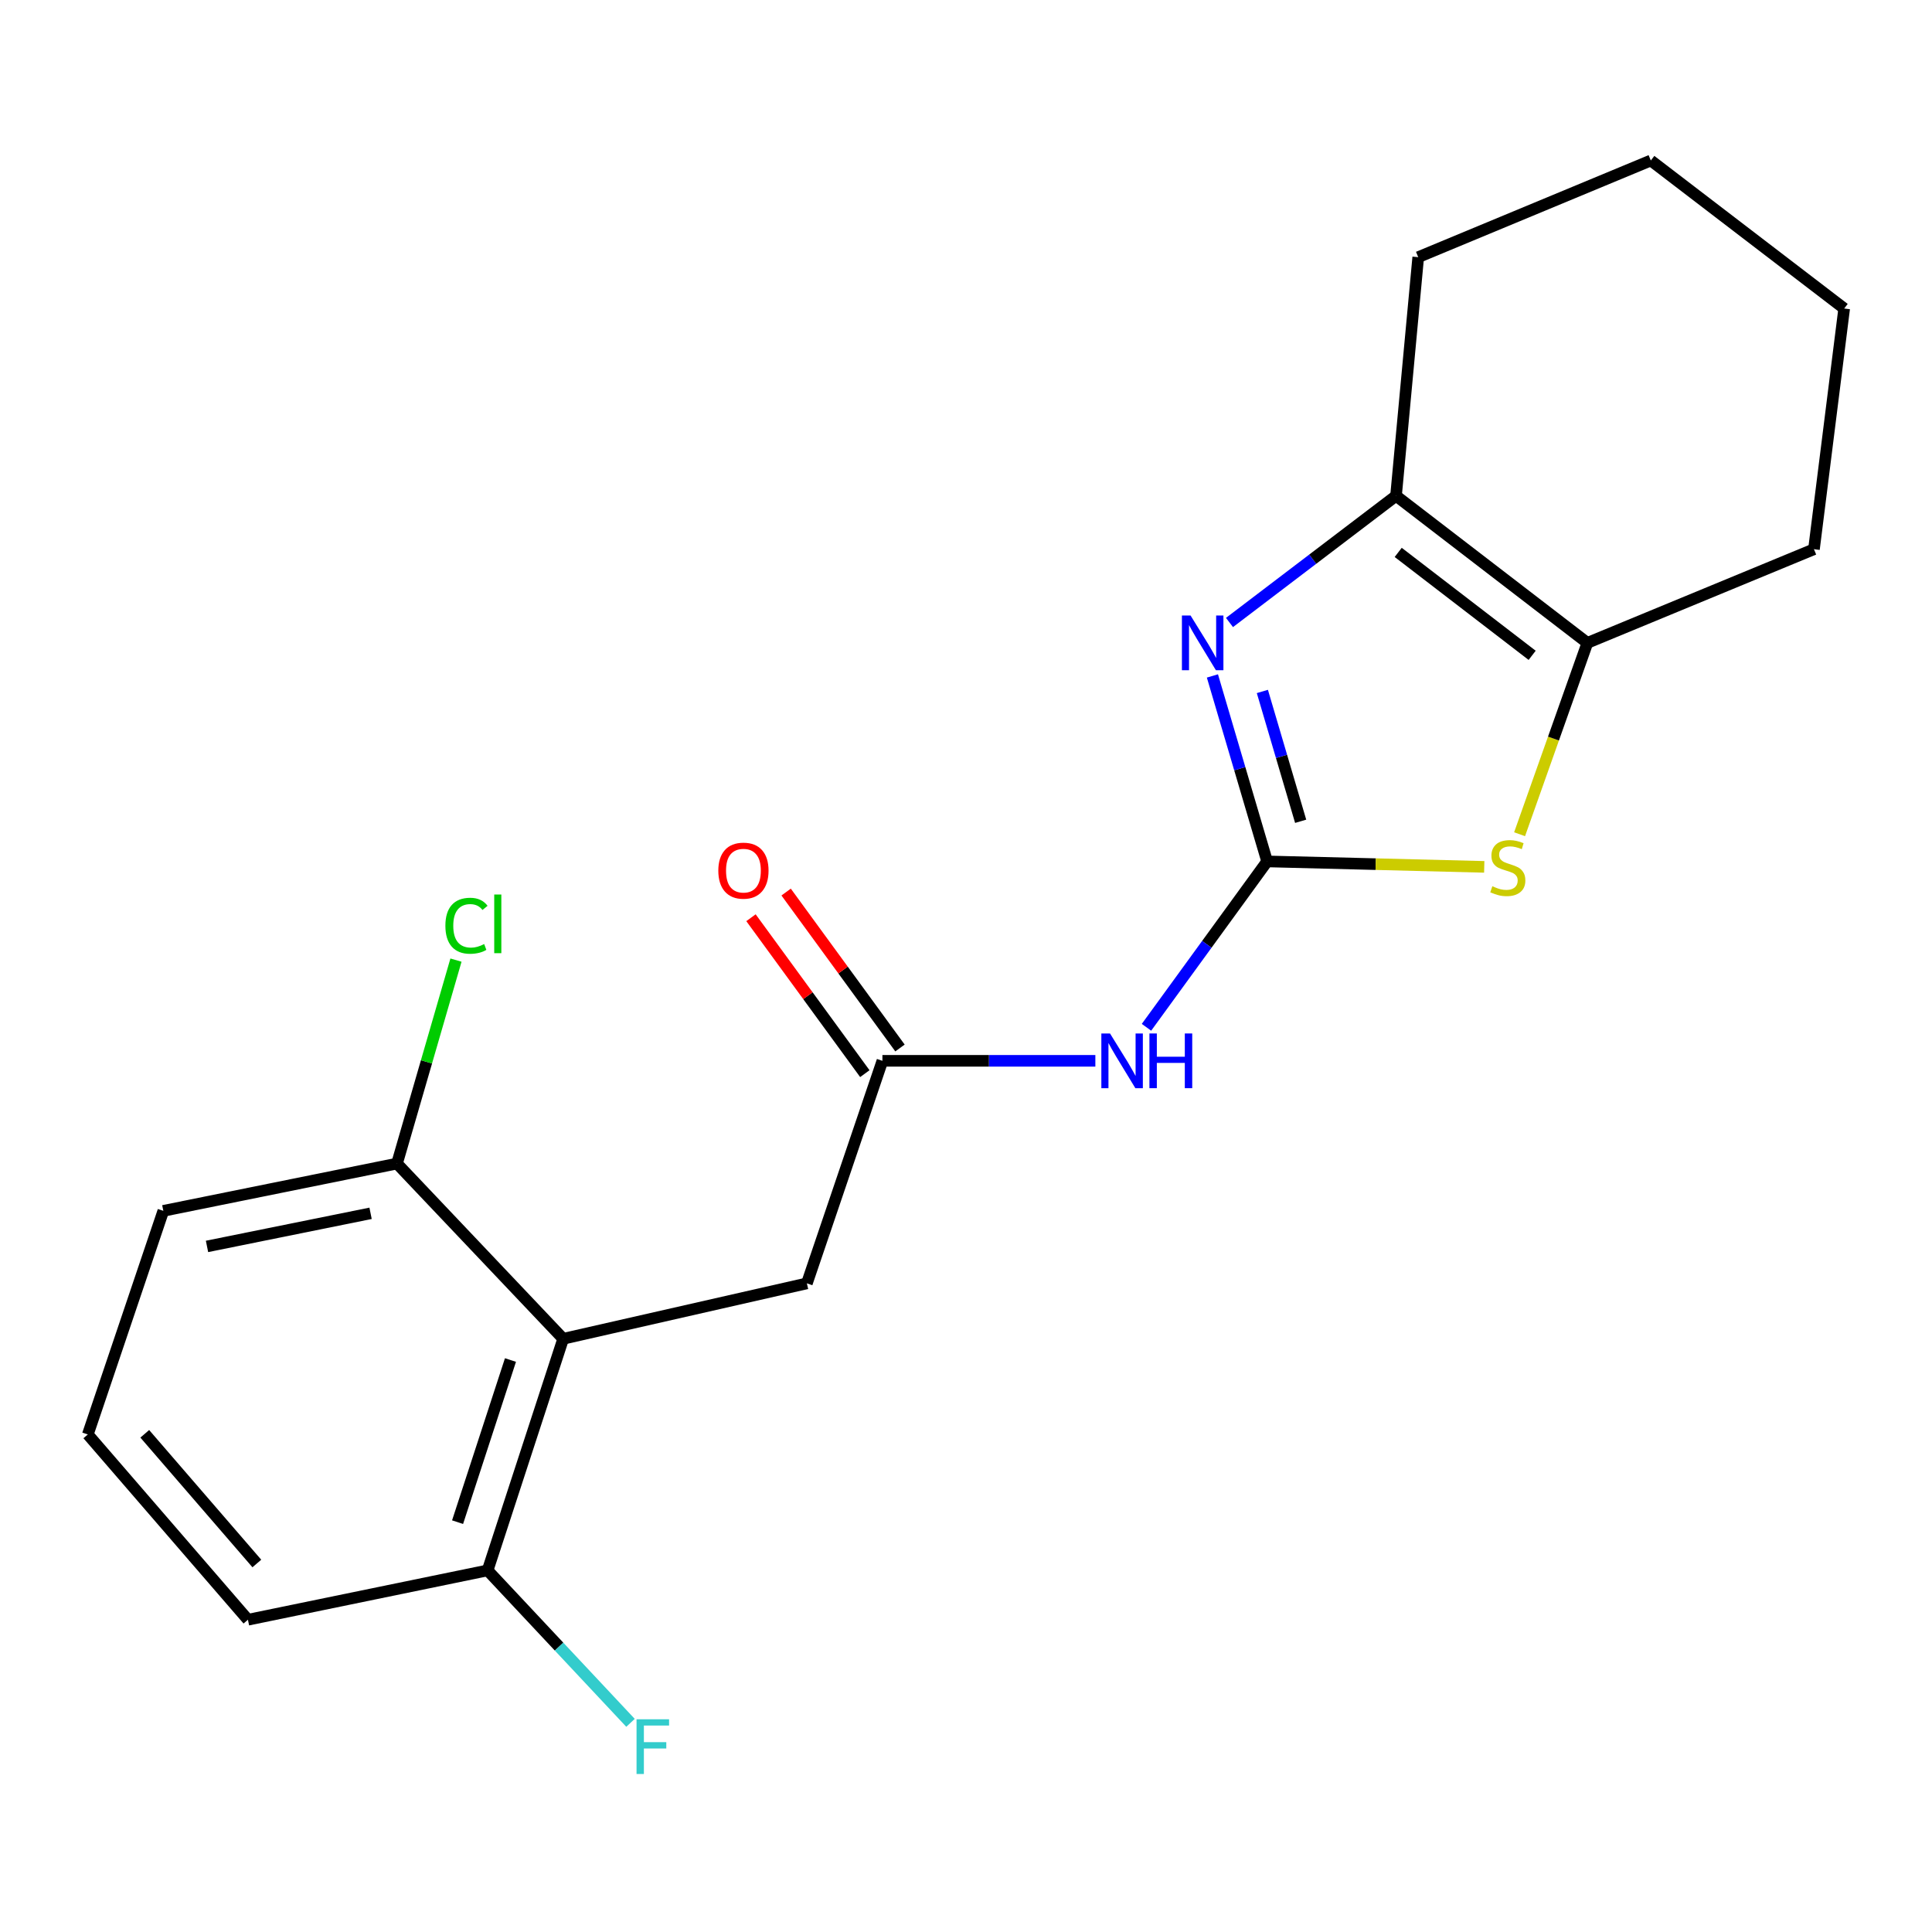 <?xml version='1.0' encoding='iso-8859-1'?>
<svg version='1.1' baseProfile='full'
              xmlns='http://www.w3.org/2000/svg'
                      xmlns:rdkit='http://www.rdkit.org/xml'
                      xmlns:xlink='http://www.w3.org/1999/xlink'
                  xml:space='preserve'
width='1000px' height='1000px' viewBox='0 0 1000 1000'>
<!-- END OF HEADER -->
<rect style='opacity:1.0;fill:#FFFFFF;stroke:none' width='1000' height='1000' x='0' y='0'> </rect>
<path class='bond-0' d='M 655.862,445.869 L 641.703,397.868' style='fill:none;fill-rule:evenodd;stroke:#000000;stroke-width:6px;stroke-linecap:butt;stroke-linejoin:miter;stroke-opacity:1' />
<path class='bond-0' d='M 641.703,397.868 L 627.544,349.866' style='fill:none;fill-rule:evenodd;stroke:#0000FF;stroke-width:6px;stroke-linecap:butt;stroke-linejoin:miter;stroke-opacity:1' />
<path class='bond-0' d='M 673.221,425.095 L 663.309,391.494' style='fill:none;fill-rule:evenodd;stroke:#000000;stroke-width:6px;stroke-linecap:butt;stroke-linejoin:miter;stroke-opacity:1' />
<path class='bond-0' d='M 663.309,391.494 L 653.398,357.893' style='fill:none;fill-rule:evenodd;stroke:#0000FF;stroke-width:6px;stroke-linecap:butt;stroke-linejoin:miter;stroke-opacity:1' />
<path class='bond-1' d='M 655.862,445.869 L 712.052,447.28' style='fill:none;fill-rule:evenodd;stroke:#000000;stroke-width:6px;stroke-linecap:butt;stroke-linejoin:miter;stroke-opacity:1' />
<path class='bond-1' d='M 712.052,447.28 L 768.241,448.691' style='fill:none;fill-rule:evenodd;stroke:#CCCC00;stroke-width:6px;stroke-linecap:butt;stroke-linejoin:miter;stroke-opacity:1' />
<path class='bond-2' d='M 655.862,445.869 L 624.639,488.799' style='fill:none;fill-rule:evenodd;stroke:#000000;stroke-width:6px;stroke-linecap:butt;stroke-linejoin:miter;stroke-opacity:1' />
<path class='bond-2' d='M 624.639,488.799 L 593.416,531.73' style='fill:none;fill-rule:evenodd;stroke:#0000FF;stroke-width:6px;stroke-linecap:butt;stroke-linejoin:miter;stroke-opacity:1' />
<path class='bond-3' d='M 636.38,322.199 L 679.48,289.421' style='fill:none;fill-rule:evenodd;stroke:#0000FF;stroke-width:6px;stroke-linecap:butt;stroke-linejoin:miter;stroke-opacity:1' />
<path class='bond-3' d='M 679.48,289.421 L 722.58,256.642' style='fill:none;fill-rule:evenodd;stroke:#000000;stroke-width:6px;stroke-linecap:butt;stroke-linejoin:miter;stroke-opacity:1' />
<path class='bond-4' d='M 786.532,431.795 L 804.078,382.276' style='fill:none;fill-rule:evenodd;stroke:#CCCC00;stroke-width:6px;stroke-linecap:butt;stroke-linejoin:miter;stroke-opacity:1' />
<path class='bond-4' d='M 804.078,382.276 L 821.623,332.758' style='fill:none;fill-rule:evenodd;stroke:#000000;stroke-width:6px;stroke-linecap:butt;stroke-linejoin:miter;stroke-opacity:1' />
<path class='bond-6' d='M 566.955,549.08 L 511.846,549.08' style='fill:none;fill-rule:evenodd;stroke:#0000FF;stroke-width:6px;stroke-linecap:butt;stroke-linejoin:miter;stroke-opacity:1' />
<path class='bond-6' d='M 511.846,549.08 L 456.736,549.08' style='fill:none;fill-rule:evenodd;stroke:#000000;stroke-width:6px;stroke-linecap:butt;stroke-linejoin:miter;stroke-opacity:1' />
<path class='bond-13' d='M 722.58,256.642 L 734.068,133.106' style='fill:none;fill-rule:evenodd;stroke:#000000;stroke-width:6px;stroke-linecap:butt;stroke-linejoin:miter;stroke-opacity:1' />
<path class='bond-20' d='M 722.58,256.642 L 821.623,332.758' style='fill:none;fill-rule:evenodd;stroke:#000000;stroke-width:6px;stroke-linecap:butt;stroke-linejoin:miter;stroke-opacity:1' />
<path class='bond-20' d='M 723.709,285.921 L 793.04,339.202' style='fill:none;fill-rule:evenodd;stroke:#000000;stroke-width:6px;stroke-linecap:butt;stroke-linejoin:miter;stroke-opacity:1' />
<path class='bond-14' d='M 821.623,332.758 L 938.902,284.275' style='fill:none;fill-rule:evenodd;stroke:#000000;stroke-width:6px;stroke-linecap:butt;stroke-linejoin:miter;stroke-opacity:1' />
<path class='bond-5' d='M 291.5,692.953 L 417.639,664.268' style='fill:none;fill-rule:evenodd;stroke:#000000;stroke-width:6px;stroke-linecap:butt;stroke-linejoin:miter;stroke-opacity:1' />
<path class='bond-8' d='M 291.5,692.953 L 252.39,812.834' style='fill:none;fill-rule:evenodd;stroke:#000000;stroke-width:6px;stroke-linecap:butt;stroke-linejoin:miter;stroke-opacity:1' />
<path class='bond-8' d='M 264.217,703.948 L 236.841,787.865' style='fill:none;fill-rule:evenodd;stroke:#000000;stroke-width:6px;stroke-linecap:butt;stroke-linejoin:miter;stroke-opacity:1' />
<path class='bond-9' d='M 291.5,692.953 L 205.484,602.257' style='fill:none;fill-rule:evenodd;stroke:#000000;stroke-width:6px;stroke-linecap:butt;stroke-linejoin:miter;stroke-opacity:1' />
<path class='bond-7' d='M 456.736,549.08 L 417.639,664.268' style='fill:none;fill-rule:evenodd;stroke:#000000;stroke-width:6px;stroke-linecap:butt;stroke-linejoin:miter;stroke-opacity:1' />
<path class='bond-10' d='M 465.832,542.438 L 436.366,502.084' style='fill:none;fill-rule:evenodd;stroke:#000000;stroke-width:6px;stroke-linecap:butt;stroke-linejoin:miter;stroke-opacity:1' />
<path class='bond-10' d='M 436.366,502.084 L 406.9,461.73' style='fill:none;fill-rule:evenodd;stroke:#FF0000;stroke-width:6px;stroke-linecap:butt;stroke-linejoin:miter;stroke-opacity:1' />
<path class='bond-10' d='M 447.639,555.722 L 418.173,515.368' style='fill:none;fill-rule:evenodd;stroke:#000000;stroke-width:6px;stroke-linecap:butt;stroke-linejoin:miter;stroke-opacity:1' />
<path class='bond-10' d='M 418.173,515.368 L 388.707,475.014' style='fill:none;fill-rule:evenodd;stroke:#FF0000;stroke-width:6px;stroke-linecap:butt;stroke-linejoin:miter;stroke-opacity:1' />
<path class='bond-11' d='M 252.39,812.834 L 289.369,852.286' style='fill:none;fill-rule:evenodd;stroke:#000000;stroke-width:6px;stroke-linecap:butt;stroke-linejoin:miter;stroke-opacity:1' />
<path class='bond-11' d='M 289.369,852.286 L 326.347,891.738' style='fill:none;fill-rule:evenodd;stroke:#33CCCC;stroke-width:6px;stroke-linecap:butt;stroke-linejoin:miter;stroke-opacity:1' />
<path class='bond-16' d='M 252.39,812.834 L 128.329,838.377' style='fill:none;fill-rule:evenodd;stroke:#000000;stroke-width:6px;stroke-linecap:butt;stroke-linejoin:miter;stroke-opacity:1' />
<path class='bond-12' d='M 205.484,602.257 L 220.748,549.604' style='fill:none;fill-rule:evenodd;stroke:#000000;stroke-width:6px;stroke-linecap:butt;stroke-linejoin:miter;stroke-opacity:1' />
<path class='bond-12' d='M 220.748,549.604 L 236.011,496.952' style='fill:none;fill-rule:evenodd;stroke:#00CC00;stroke-width:6px;stroke-linecap:butt;stroke-linejoin:miter;stroke-opacity:1' />
<path class='bond-17' d='M 205.484,602.257 L 84.539,626.736' style='fill:none;fill-rule:evenodd;stroke:#000000;stroke-width:6px;stroke-linecap:butt;stroke-linejoin:miter;stroke-opacity:1' />
<path class='bond-17' d='M 191.811,628.008 L 107.15,645.143' style='fill:none;fill-rule:evenodd;stroke:#000000;stroke-width:6px;stroke-linecap:butt;stroke-linejoin:miter;stroke-opacity:1' />
<path class='bond-19' d='M 734.068,133.106 L 854.463,83.071' style='fill:none;fill-rule:evenodd;stroke:#000000;stroke-width:6px;stroke-linecap:butt;stroke-linejoin:miter;stroke-opacity:1' />
<path class='bond-18' d='M 938.902,284.275 L 954.545,159.688' style='fill:none;fill-rule:evenodd;stroke:#000000;stroke-width:6px;stroke-linecap:butt;stroke-linejoin:miter;stroke-opacity:1' />
<path class='bond-15' d='M 45.455,742.475 L 84.539,626.736' style='fill:none;fill-rule:evenodd;stroke:#000000;stroke-width:6px;stroke-linecap:butt;stroke-linejoin:miter;stroke-opacity:1' />
<path class='bond-22' d='M 45.455,742.475 L 128.329,838.377' style='fill:none;fill-rule:evenodd;stroke:#000000;stroke-width:6px;stroke-linecap:butt;stroke-linejoin:miter;stroke-opacity:1' />
<path class='bond-22' d='M 74.93,742.131 L 132.942,809.263' style='fill:none;fill-rule:evenodd;stroke:#000000;stroke-width:6px;stroke-linecap:butt;stroke-linejoin:miter;stroke-opacity:1' />
<path class='bond-21' d='M 954.545,159.688 L 854.463,83.071' style='fill:none;fill-rule:evenodd;stroke:#000000;stroke-width:6px;stroke-linecap:butt;stroke-linejoin:miter;stroke-opacity:1' />
<path  class='atom-1' d='M 616.237 318.598
L 625.517 333.598
Q 626.437 335.078, 627.917 337.758
Q 629.397 340.438, 629.477 340.598
L 629.477 318.598
L 633.237 318.598
L 633.237 346.918
L 629.357 346.918
L 619.397 330.518
Q 618.237 328.598, 616.997 326.398
Q 615.797 324.198, 615.437 323.518
L 615.437 346.918
L 611.757 346.918
L 611.757 318.598
L 616.237 318.598
' fill='#0000FF'/>
<path  class='atom-2' d='M 772.437 458.718
Q 772.757 458.838, 774.077 459.398
Q 775.397 459.958, 776.837 460.318
Q 778.317 460.638, 779.757 460.638
Q 782.437 460.638, 783.997 459.358
Q 785.557 458.038, 785.557 455.758
Q 785.557 454.198, 784.757 453.238
Q 783.997 452.278, 782.797 451.758
Q 781.597 451.238, 779.597 450.638
Q 777.077 449.878, 775.557 449.158
Q 774.077 448.438, 772.997 446.918
Q 771.957 445.398, 771.957 442.838
Q 771.957 439.278, 774.357 437.078
Q 776.797 434.878, 781.597 434.878
Q 784.877 434.878, 788.597 436.438
L 787.677 439.518
Q 784.277 438.118, 781.717 438.118
Q 778.957 438.118, 777.437 439.278
Q 775.917 440.398, 775.957 442.358
Q 775.957 443.878, 776.717 444.798
Q 777.517 445.718, 778.637 446.238
Q 779.797 446.758, 781.717 447.358
Q 784.277 448.158, 785.797 448.958
Q 787.317 449.758, 788.397 451.398
Q 789.517 452.998, 789.517 455.758
Q 789.517 459.678, 786.877 461.798
Q 784.277 463.878, 779.917 463.878
Q 777.397 463.878, 775.477 463.318
Q 773.597 462.798, 771.357 461.878
L 772.437 458.718
' fill='#CCCC00'/>
<path  class='atom-3' d='M 574.537 534.92
L 583.817 549.92
Q 584.737 551.4, 586.217 554.08
Q 587.697 556.76, 587.777 556.92
L 587.777 534.92
L 591.537 534.92
L 591.537 563.24
L 587.657 563.24
L 577.697 546.84
Q 576.537 544.92, 575.297 542.72
Q 574.097 540.52, 573.737 539.84
L 573.737 563.24
L 570.057 563.24
L 570.057 534.92
L 574.537 534.92
' fill='#0000FF'/>
<path  class='atom-3' d='M 594.937 534.92
L 598.777 534.92
L 598.777 546.96
L 613.257 546.96
L 613.257 534.92
L 617.097 534.92
L 617.097 563.24
L 613.257 563.24
L 613.257 550.16
L 598.777 550.16
L 598.777 563.24
L 594.937 563.24
L 594.937 534.92
' fill='#0000FF'/>
<path  class='atom-11' d='M 371.799 450.642
Q 371.799 443.842, 375.159 440.042
Q 378.519 436.242, 384.799 436.242
Q 391.079 436.242, 394.439 440.042
Q 397.799 443.842, 397.799 450.642
Q 397.799 457.522, 394.399 461.442
Q 390.999 465.322, 384.799 465.322
Q 378.559 465.322, 375.159 461.442
Q 371.799 457.562, 371.799 450.642
M 384.799 462.122
Q 389.119 462.122, 391.439 459.242
Q 393.799 456.322, 393.799 450.642
Q 393.799 445.082, 391.439 442.282
Q 389.119 439.442, 384.799 439.442
Q 380.479 439.442, 378.119 442.242
Q 375.799 445.042, 375.799 450.642
Q 375.799 456.362, 378.119 459.242
Q 380.479 462.122, 384.799 462.122
' fill='#FF0000'/>
<path  class='atom-12' d='M 329.473 889.896
L 346.313 889.896
L 346.313 893.136
L 333.273 893.136
L 333.273 901.736
L 344.873 901.736
L 344.873 905.016
L 333.273 905.016
L 333.273 918.216
L 329.473 918.216
L 329.473 889.896
' fill='#33CCCC'/>
<path  class='atom-13' d='M 230.532 479.163
Q 230.532 472.123, 233.812 468.443
Q 237.132 464.723, 243.412 464.723
Q 249.252 464.723, 252.372 468.843
L 249.732 471.003
Q 247.452 468.003, 243.412 468.003
Q 239.132 468.003, 236.852 470.883
Q 234.612 473.723, 234.612 479.163
Q 234.612 484.763, 236.932 487.643
Q 239.292 490.523, 243.852 490.523
Q 246.972 490.523, 250.612 488.643
L 251.732 491.643
Q 250.252 492.603, 248.012 493.163
Q 245.772 493.723, 243.292 493.723
Q 237.132 493.723, 233.812 489.963
Q 230.532 486.203, 230.532 479.163
' fill='#00CC00'/>
<path  class='atom-13' d='M 255.812 463.003
L 259.492 463.003
L 259.492 493.363
L 255.812 493.363
L 255.812 463.003
' fill='#00CC00'/>
</svg>
